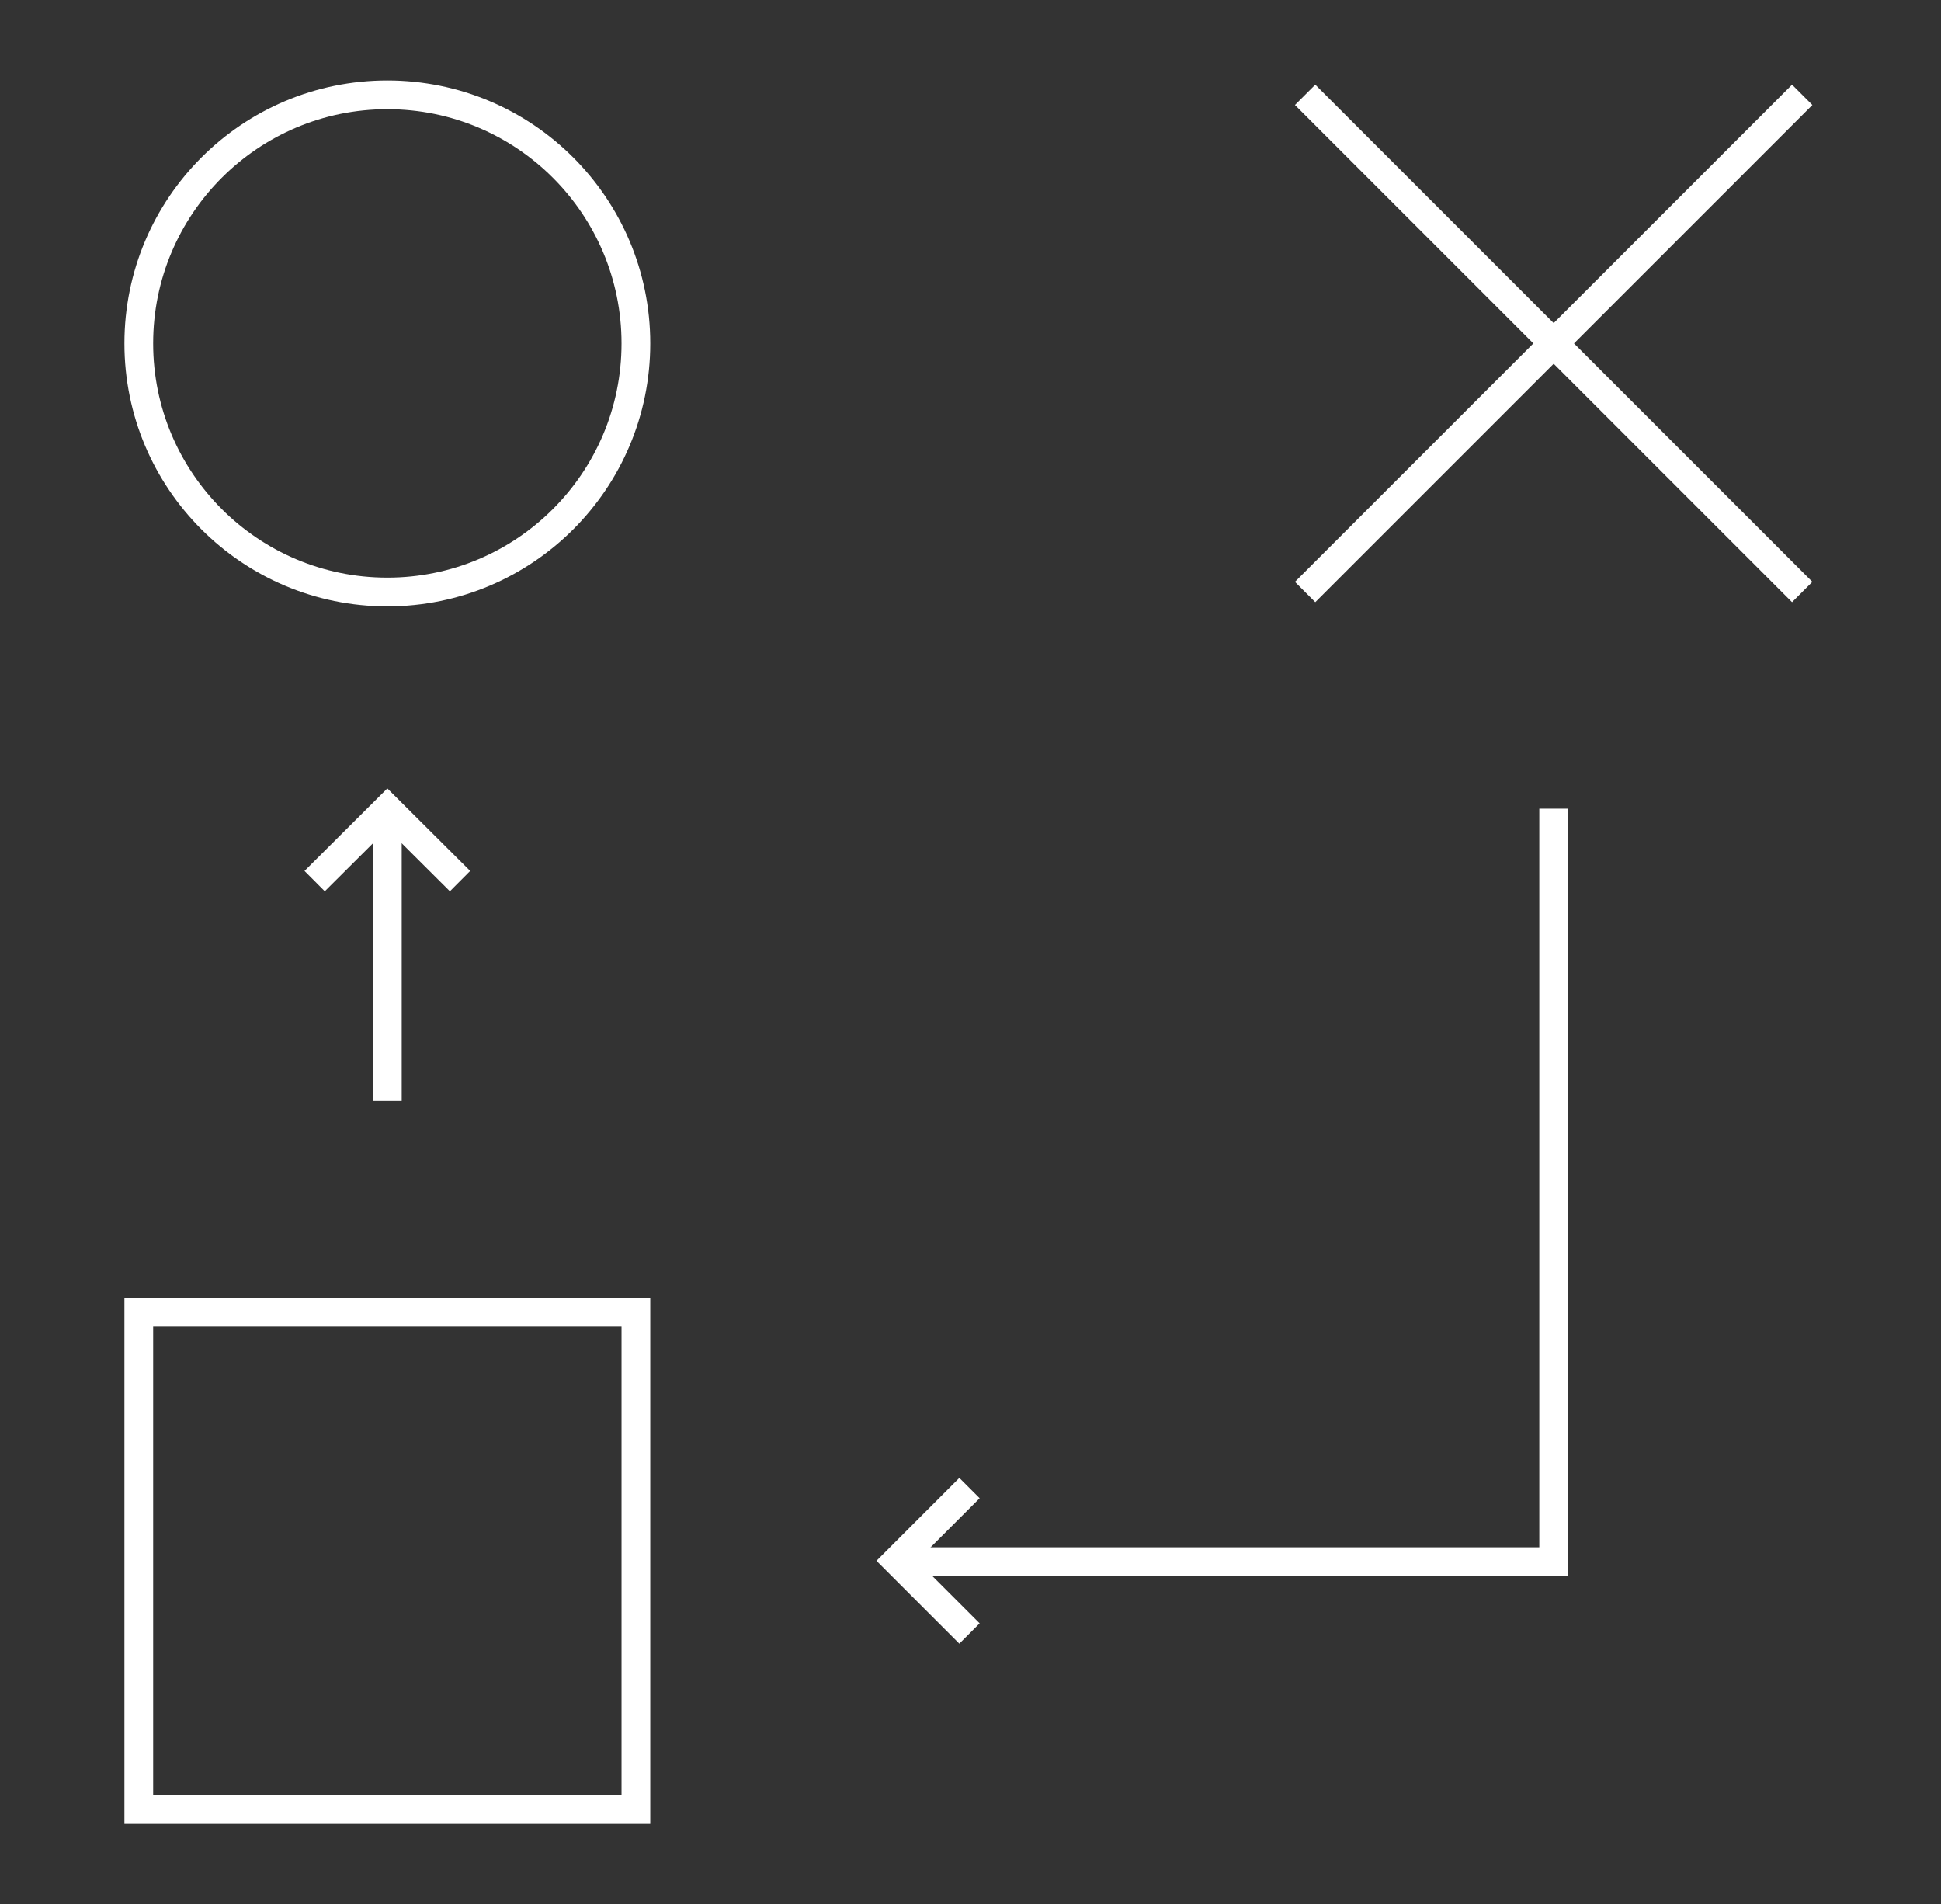 <?xml version="1.0" encoding="UTF-8"?>
<svg id="Livello_1" data-name="Livello 1" xmlns="http://www.w3.org/2000/svg" width="67.55" height="66.26" viewBox="0 0 67.55 66.26">
  <rect x="0" y="0" width="67.55" height="66.26" fill="#333333" stroke="none"/>
  <defs>
    <style>
      .cls-1 {
        fill: none;
        stroke: #fff;
        stroke-miterlimit: 10;
      }
    </style>
  </defs>
  <g>
    <line class="cls-1" x1="45.42" y1="3.3" x2="62.72" y2="20.6"/>
    <line class="cls-1" x1="45.42" y1="20.6" x2="62.72" y2="3.3"/>
  </g>
  <rect class="cls-1" x="4.83" y="45.66" width="17.3" height="17.3"/>
  <polyline class="cls-1" points="54.07 28.14 54.07 54.34 31.21 54.34"/>
  <circle class="cls-1" cx="13.48" cy="11.95" r="8.65"/>
  <line class="cls-1" x1="13.48" y1="38.31" x2="13.48" y2="28.14"/>
  <polyline class="cls-1" points="10.95 30.66 13.48 28.14 16.01 30.66"/>
  <polyline class="cls-1" points="33.74 56.84 31.21 54.31 33.74 51.78"/>
</svg>